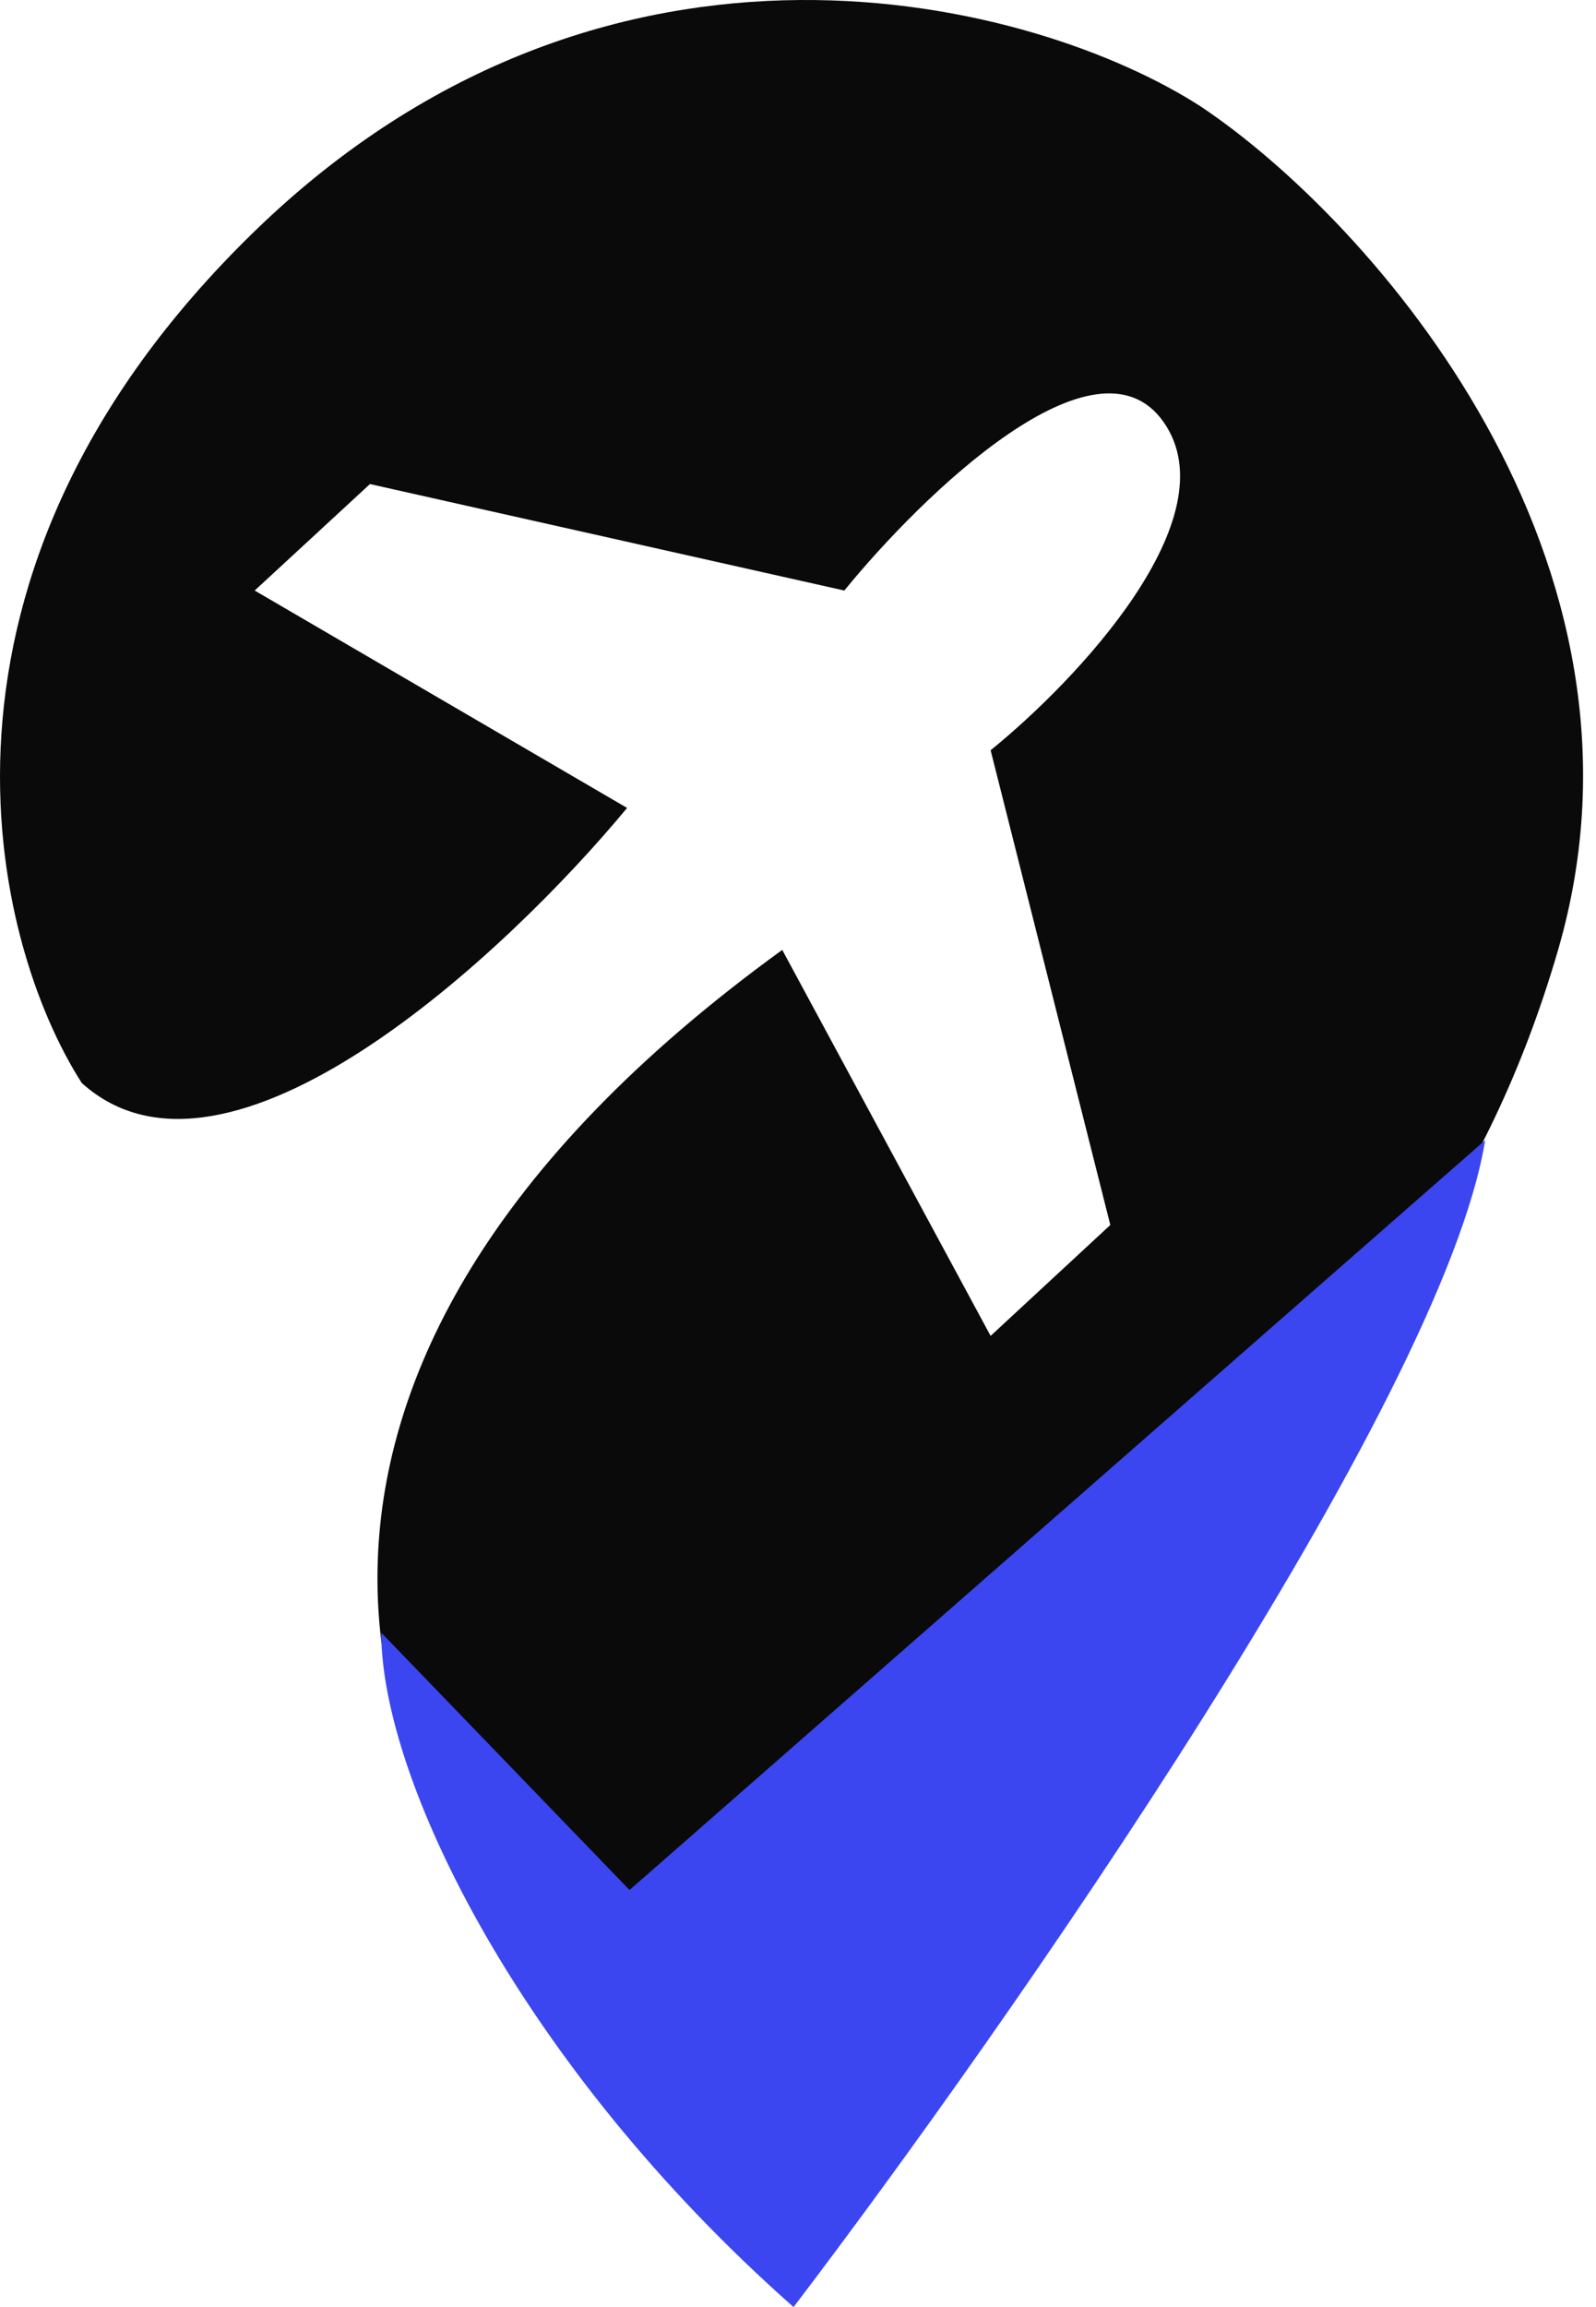 <svg width="45" height="65" viewBox="0 0 45 65" fill="none" xmlns="http://www.w3.org/2000/svg">
<path d="M7.181 6.513C-2.819 16.213 -0.235 26.555 2.306 30.513C6.406 34.213 14.264 26.888 17.681 22.763L7.181 16.638L10.431 13.638L23.806 16.638C26.015 13.93 30.906 9.188 32.806 11.888C34.706 14.588 30.348 19.18 27.931 21.138L31.306 34.513L27.931 37.638L22.056 26.763C5.356 38.863 10.598 50.888 15.306 55.388C29.306 45.388 39.931 40.513 43.931 26.763C47.131 15.763 38.667 6.222 33.875 3.013C29.25 0.013 17.181 -3.187 7.181 6.513Z" fill="#0A0A0A"/>
<path d="M41.875 32.125C40.675 39.525 28.375 57.125 22.375 65C14.675 58.2 10.75 50.125 10.75 46L17.75 53.25L23.781 47.969L29.812 42.688L35.844 37.406L41.875 32.125Z" fill="#3B46F1"/>
</svg>

